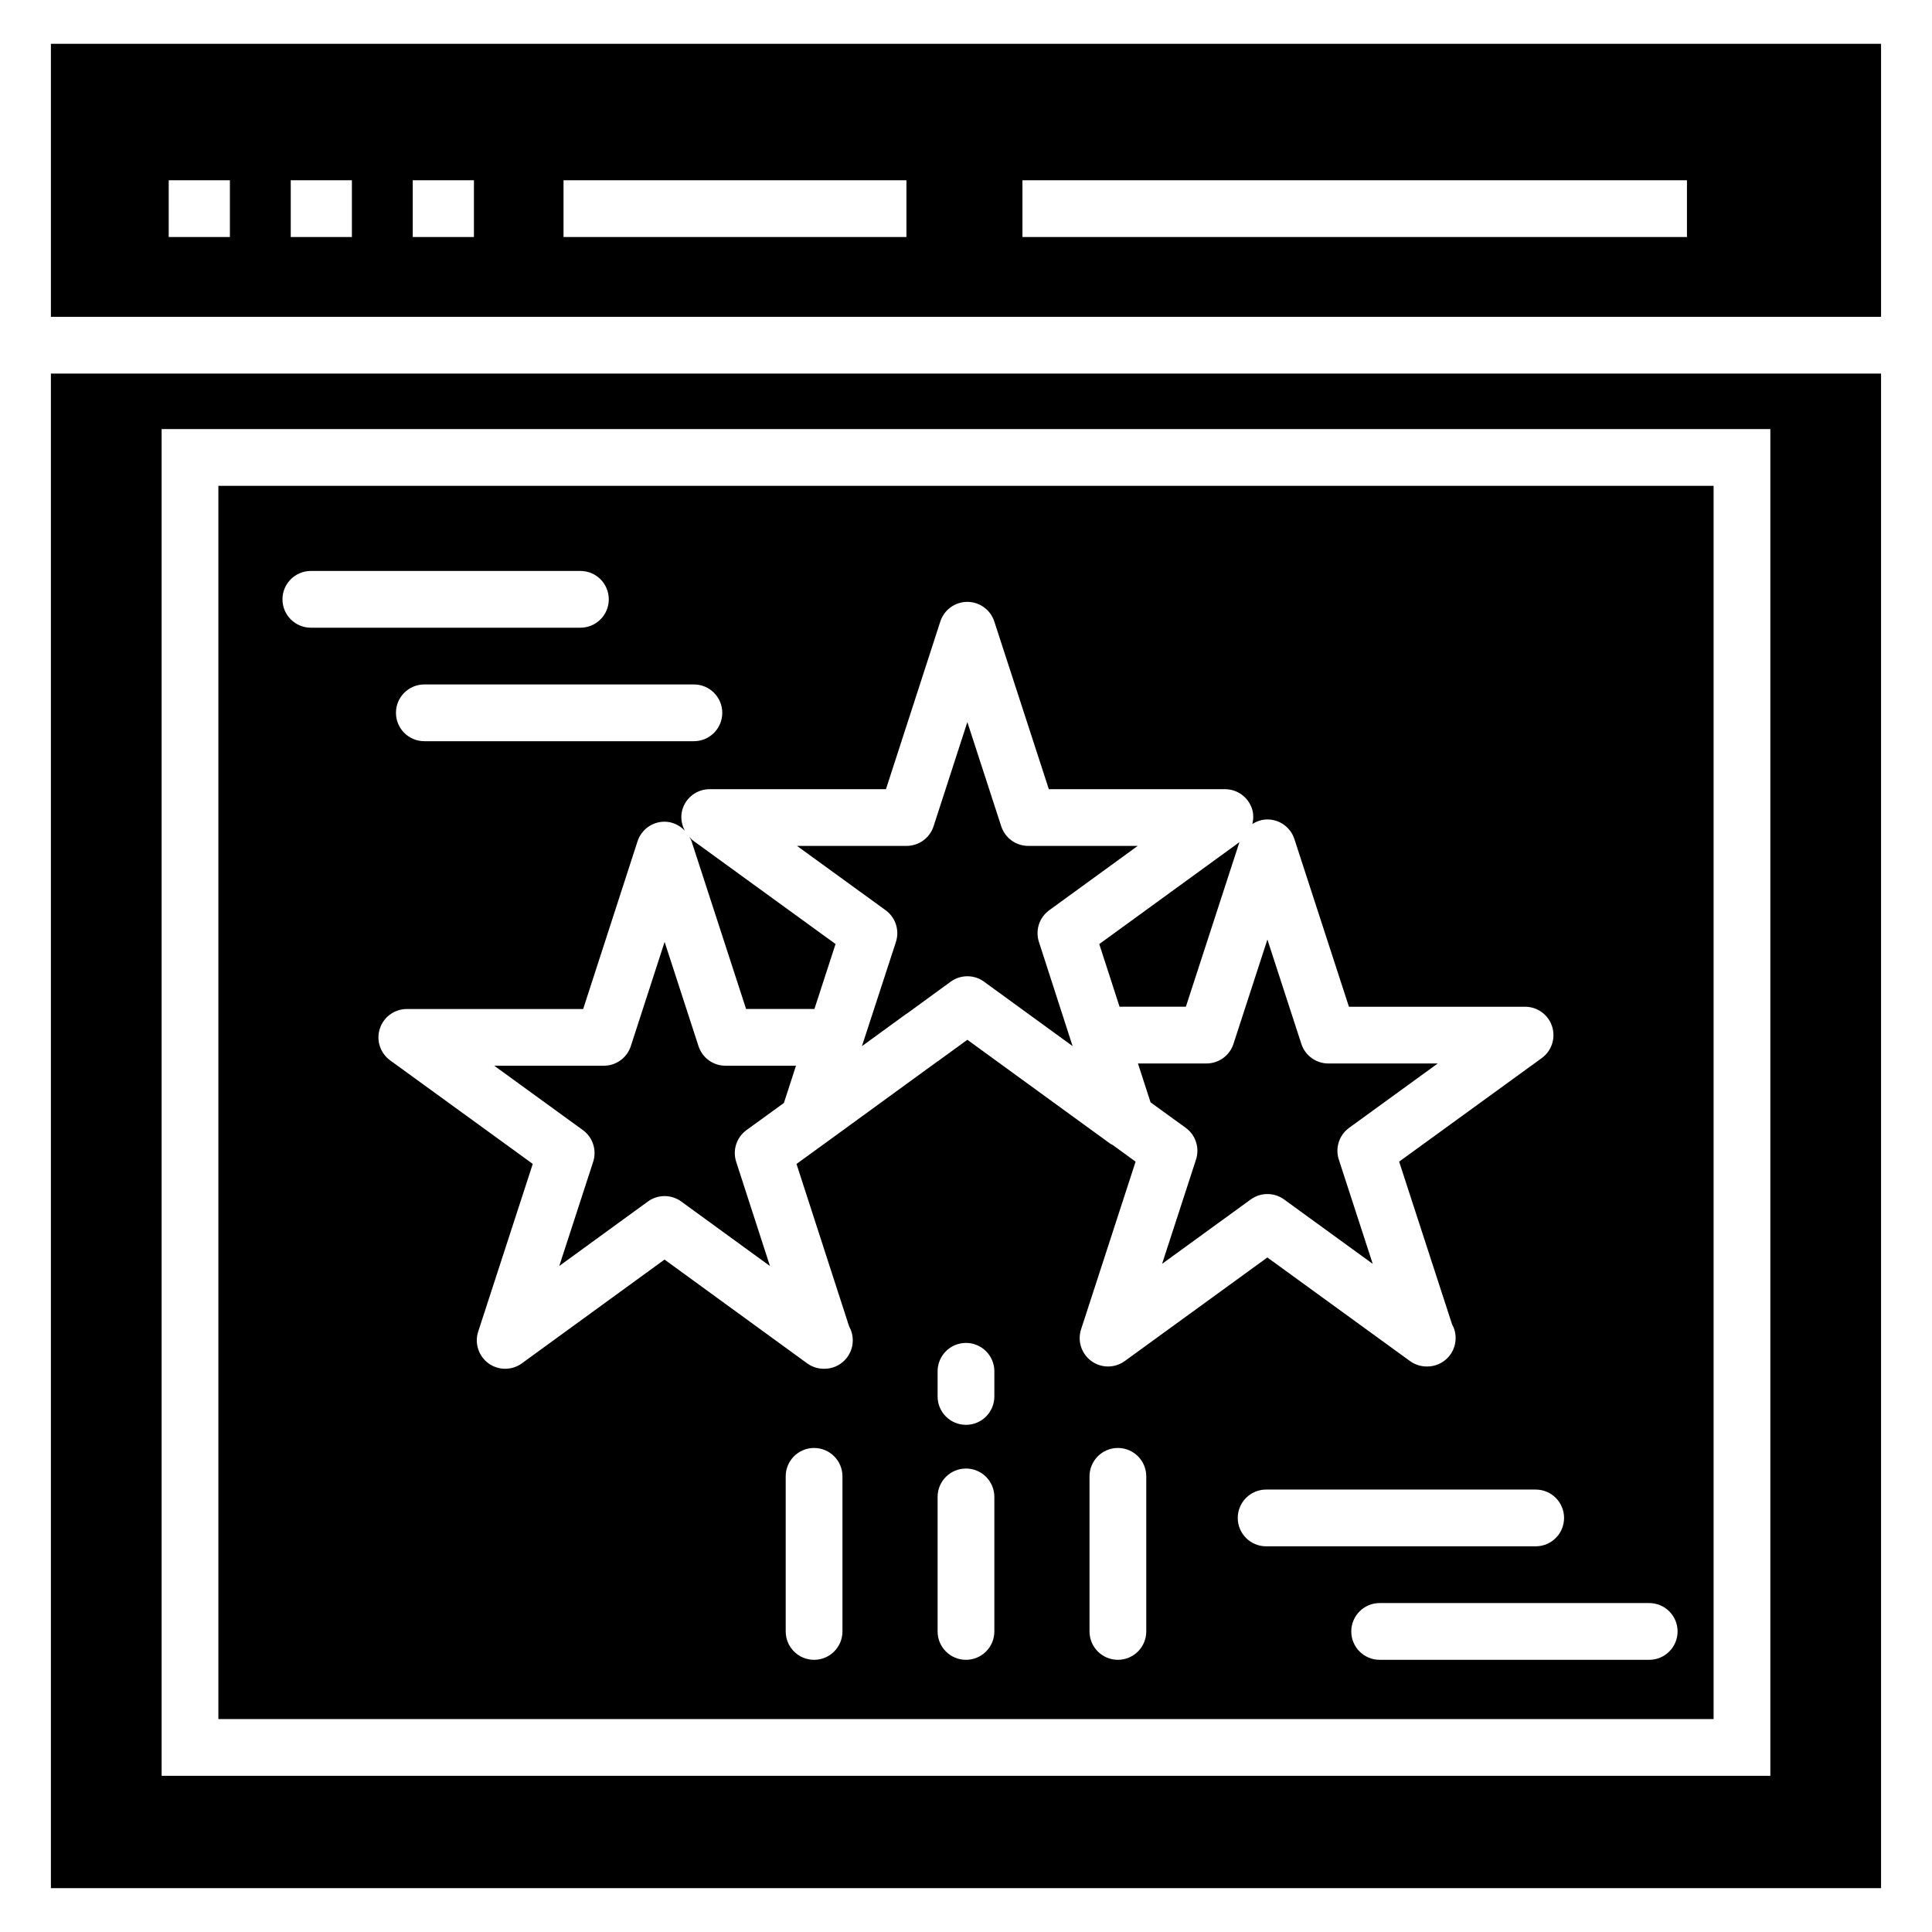 <?xml version="1.0" encoding="UTF-8"?>
<!-- Uploaded to: ICON Repo, www.svgrepo.com, Generator: ICON Repo Mixer Tools -->
<svg fill="#000000" width="800px" height="800px" version="1.1" viewBox="144 144 512 512" xmlns="http://www.w3.org/2000/svg">
 <g>
  <path d="m428.05 420.61-8.723-26.992c-1.008-3.098 0.102-6.484 2.731-8.395l23.453-17.051h-29.02c-3.262 0-6.144-2.098-7.152-5.191l-8.98-27.617-8.953 27.609c-1.008 3.098-3.891 5.199-7.152 5.199h-29.043l23.484 17.043c2.637 1.918 3.738 5.316 2.731 8.422l-8.996 27.582v0.012l-0.004 0.012 11.555-8.414c0.184-0.133 0.367-0.258 0.559-0.367l11.391-8.297c2.621-1.918 6.211-1.938 8.848-0.008l23.473 17.07-0.191-0.59c-0.008-0.012-0.004-0.02-0.008-0.027z"/>
  <path d="m642.5 227.96v-72.352h-485.01v72.352zm-227.54-36.188h176.1v15.039h-176.1zm-121.62 0h90.875v15.039h-90.875zm-39.957 0h16.215v15.039h-16.215zm-32.332 0h16.207v15.039h-16.207zm-32.34 0h16.215v15.039h-16.215z"/>
  <path d="m329.11 421.24-8.98-27.625-8.957 27.617c-1.008 3.098-3.891 5.199-7.152 5.199h-29.043l23.484 17.051c2.637 1.918 3.738 5.316 2.731 8.414l-8.98 27.598 23.484-17.082c1.312-0.961 2.871-1.438 4.422-1.438s3.106 0.477 4.422 1.438l23.508 17.102-8.953-27.625c-1.008-3.098 0.102-6.5 2.738-8.41l9.906-7.184 3.203-9.871h-18.676c-3.258 0.008-6.152-2.086-7.156-5.184z"/>
  <path d="m463.73 425.83h-18.16l2.5 7.711 0.844 2.59 9.305 6.746c2.644 1.918 3.746 5.309 2.738 8.414l-8.992 27.641 23.492-17.066c2.644-1.91 6.199-1.91 8.84 0l23.492 17.066-8.988-27.633c-1.008-3.098 0.094-6.5 2.731-8.414l23.484-17.051h-28.992c-3.254 0-6.144-2.094-7.152-5.191l-8.996-27.656-8.996 27.656c-1.004 3.094-3.894 5.188-7.148 5.188z"/>
  <path d="m326.66 365.76c0.211 0.391 0.465 0.75 0.605 1.18l14.457 44.449h18.109l5.598-17.211-37.789-27.434c-0.383-0.281-0.66-0.648-0.98-0.984z"/>
  <path d="m472.46 367.18-37.145 27.008 5.379 16.602h17.574z"/>
  <path d="m598.12 272.75h-396.25v326.82h396.25zm-262.71 60.156c0 4.156-3.363 7.519-7.519 7.519h-71.438c-4.156 0-7.519-3.363-7.519-7.519s3.363-7.519 7.519-7.519h71.438c4.156 0 7.519 3.363 7.519 7.519zm-116.55-30.078c0-4.156 3.363-7.519 7.519-7.519h71.438c4.156 0 7.519 3.363 7.519 7.519s-3.363 7.519-7.519 7.519h-71.438c-4.156 0-7.519-3.363-7.519-7.519zm148.4 273.52c0 4.156-3.363 7.519-7.519 7.519s-7.519-3.363-7.519-7.519v-41.102c0-4.156 3.363-7.519 7.519-7.519s7.519 3.363 7.519 7.519zm40.254 0c0 4.156-3.363 7.519-7.519 7.519s-7.519-3.363-7.519-7.519v-35.652c0-4.156 3.363-7.519 7.519-7.519s7.519 3.363 7.519 7.519zm0-62.27c0 4.156-3.363 7.519-7.519 7.519s-7.519-3.363-7.519-7.519v-6.668c0-4.156 3.363-7.519 7.519-7.519s7.519 3.363 7.519 7.519zm31.363-66.641c-0.242-0.137-0.496-0.234-0.727-0.402l-37.789-27.484-7.477 5.441c-0.184 0.141-0.375 0.266-0.566 0.383l-29.762 21.664c-0.004 0.004-0.012 0.004-0.016 0.008l-7.461 5.41 13.961 43.09c0.609 1.086 0.953 2.344 0.953 3.672 0 4.156-3.363 7.519-7.519 7.519-0.031 0.008-0.09 0.008-0.148 0-1.551 0-3.106-0.477-4.422-1.438l-37.797-27.5-37.805 27.5c-1.312 0.961-2.871 1.438-4.422 1.438s-3.098-0.477-4.422-1.434c-2.637-1.918-3.738-5.316-2.731-8.414l14.461-44.441-37.797-27.441c-2.637-1.918-3.738-5.309-2.731-8.41 1.008-3.098 3.891-5.199 7.152-5.199h46.734l14.406-44.441c1.008-3.098 3.891-5.199 7.152-5.199 2.106 0 3.992 0.938 5.383 2.387-0.93-1.758-1.23-3.82-0.586-5.805 1.008-3.098 3.891-5.199 7.152-5.199h46.734l14.406-44.441c1.008-3.098 3.891-5.199 7.152-5.199s6.144 2.102 7.152 5.191l14.453 44.449h46.688c3.258 0 6.144 2.102 7.152 5.191 0.438 1.344 0.406 2.731 0.098 4.039 1.176-0.742 2.527-1.211 3.984-1.211 3.254 0 6.144 2.094 7.152 5.191l14.457 44.441h46.68c3.262 0 6.144 2.102 7.152 5.199 1.008 3.098-0.094 6.492-2.731 8.41l-37.797 27.441 14.02 43.09c0.609 1.086 0.953 2.344 0.953 3.68 0 4.156-3.363 7.519-7.519 7.519-0.035 0.008-0.094 0.008-0.148 0-1.551 0-3.098-0.477-4.422-1.434l-37.805-27.457-37.797 27.457c-2.644 1.91-6.211 1.918-8.84-0.008-2.637-1.914-3.738-5.309-2.731-8.406l14.449-44.434zm8.895 128.91c0 4.156-3.363 7.519-7.519 7.519s-7.519-3.363-7.519-7.519v-41.102c0-4.156 3.363-7.519 7.519-7.519s7.519 3.363 7.519 7.519zm24.246-30.078c0-4.156 3.363-7.519 7.519-7.519h71.438c4.156 0 7.519 3.363 7.519 7.519s-3.363 7.519-7.519 7.519h-71.438c-4.156 0-7.519-3.363-7.519-7.519zm109.04 37.598h-71.438c-4.156 0-7.519-3.363-7.519-7.519s3.363-7.519 7.519-7.519h71.438c4.156 0 7.519 3.363 7.519 7.519s-3.363 7.519-7.519 7.519z"/>
  <path d="m157.49 243v401.38h485.01v-401.38zm455.67 371.61h-426.33v-356.9h426.33z"/>
 </g>
</svg>